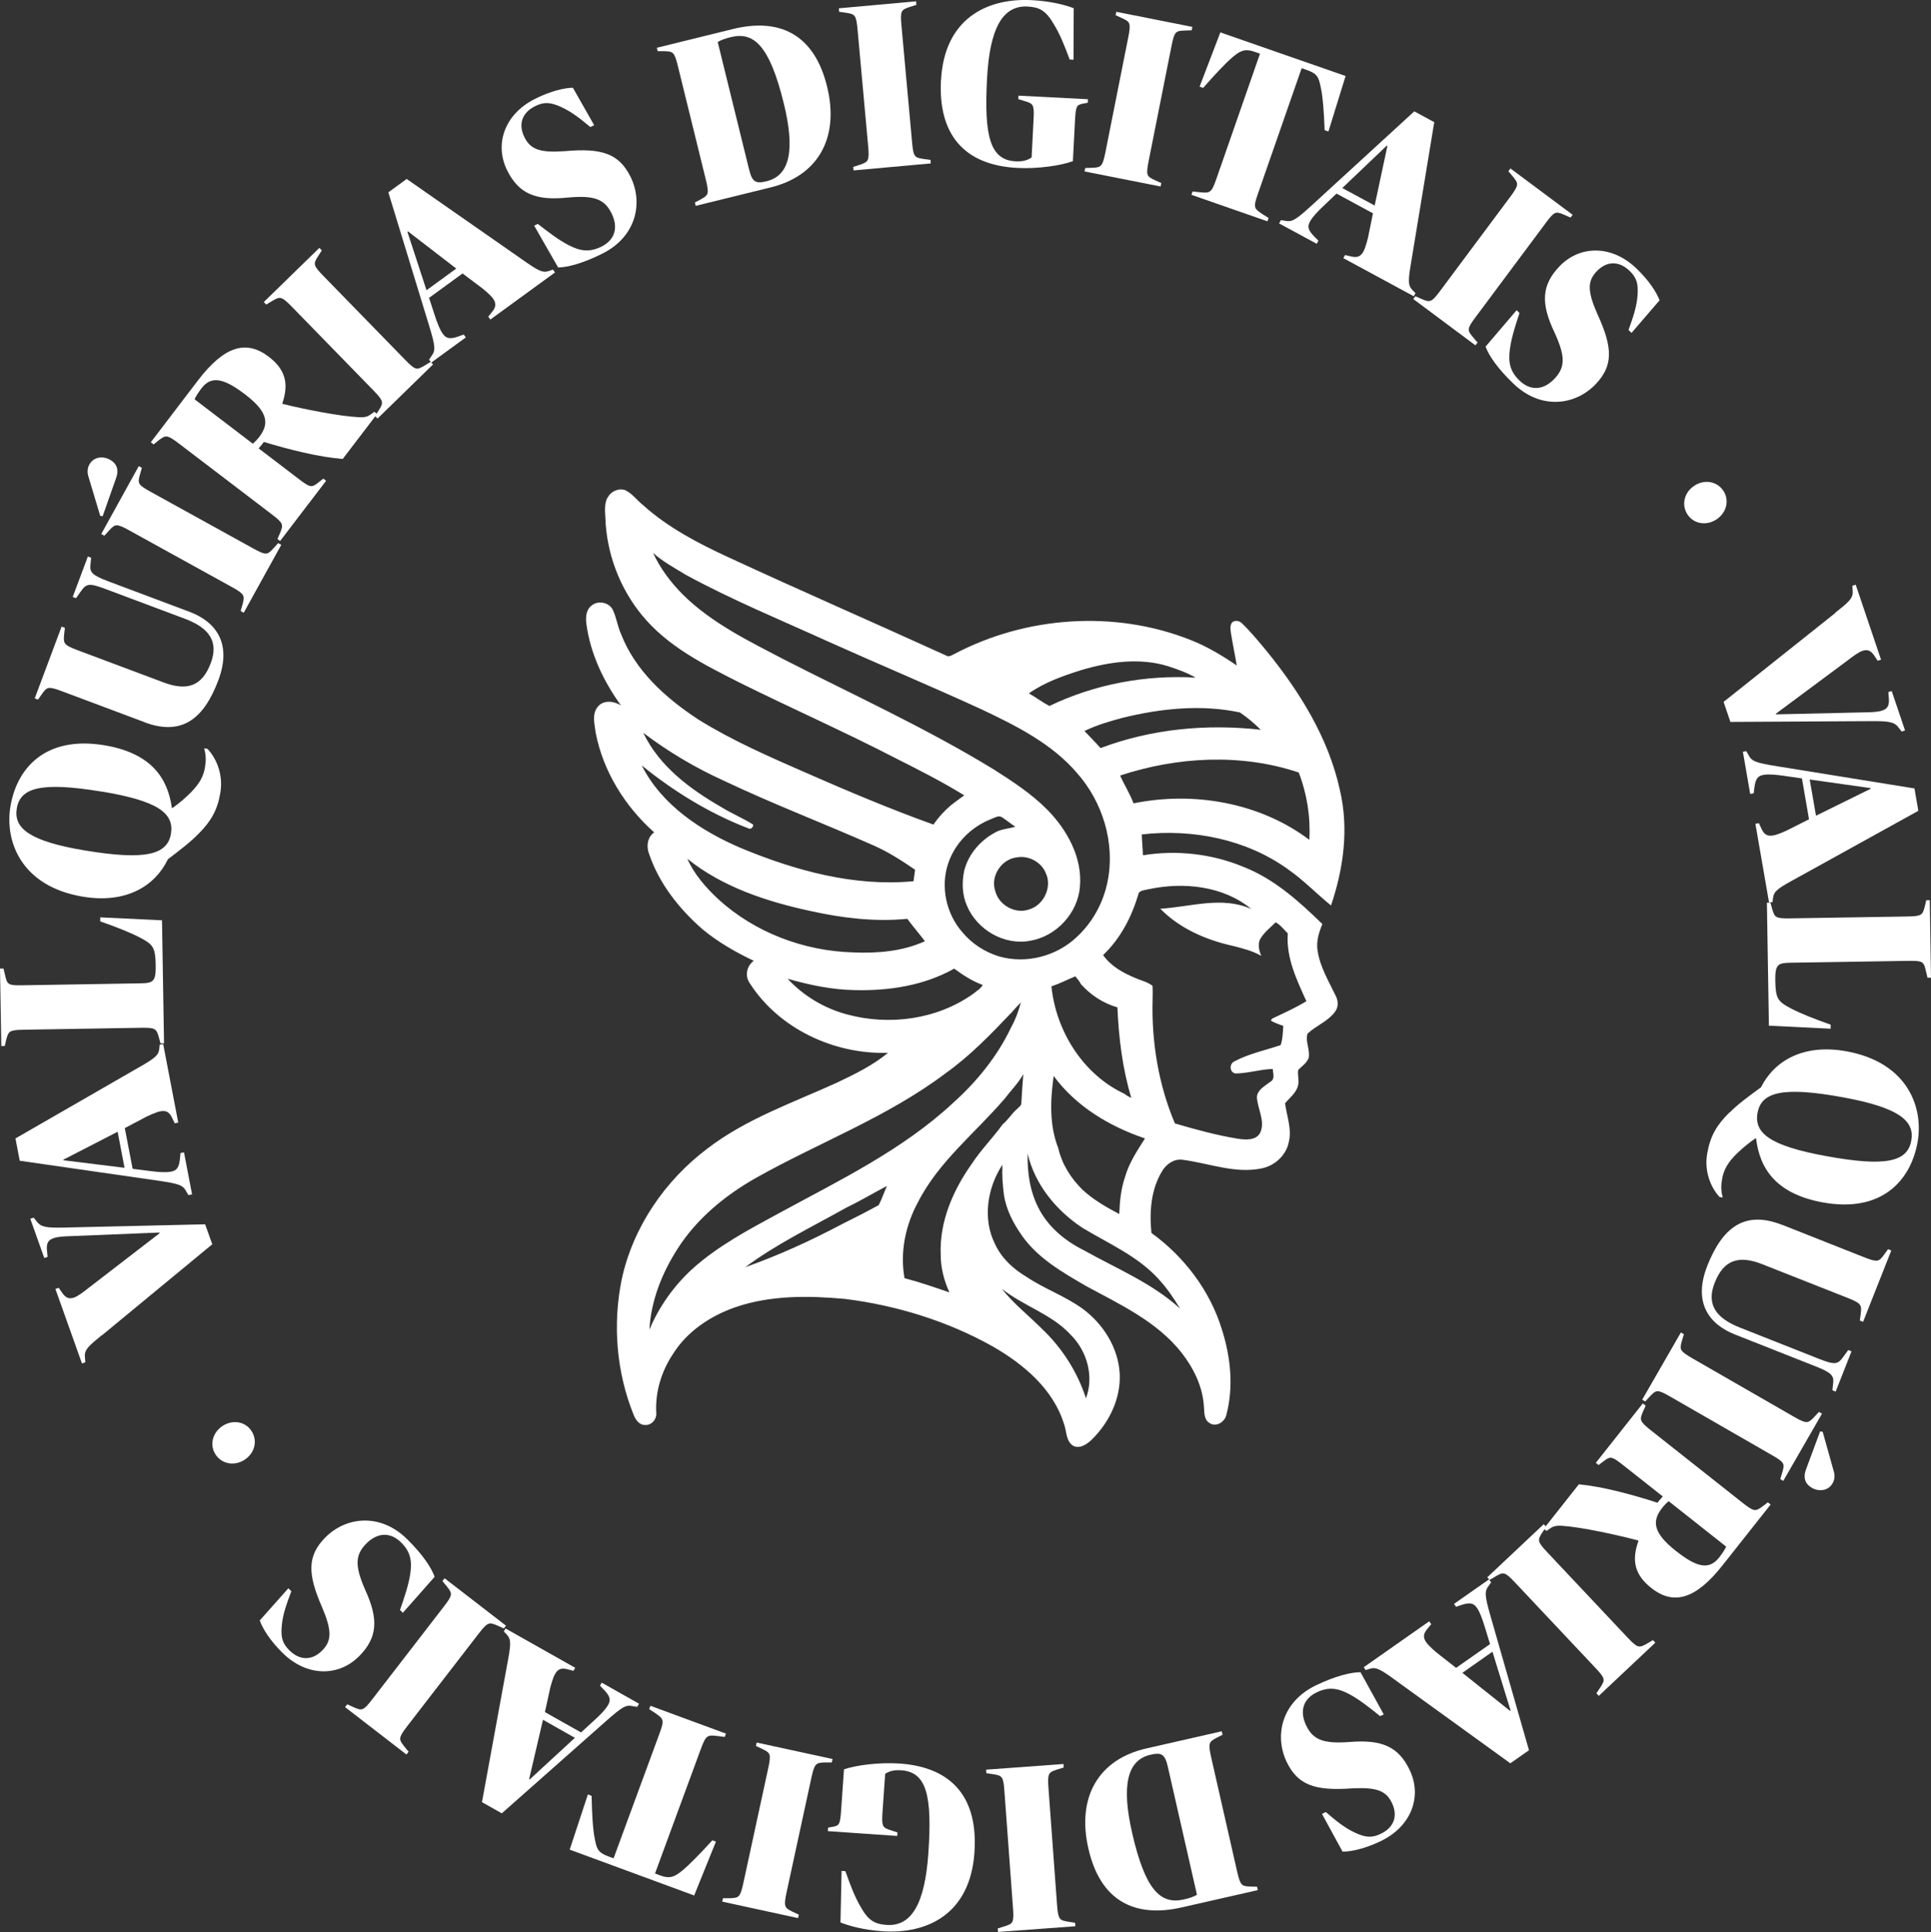 <?xml version="1.0" encoding="UTF-8"?><svg id="Camada_1" xmlns="http://www.w3.org/2000/svg" width="248.52" height="248.62" viewBox="0 0 248.52 248.62"><rect x="0" y="0" width="248.52" height="248.62" fill="#333333" stroke="none"/><defs><style>.cls-1{fill:#fff;}</style></defs><g id="_Selo_"><path class="cls-1" d="M218.09,62.48c1.33-.84,2.95-.53,3.74.73.78,1.24.35,2.83-.98,3.67-1.31.82-2.92.52-3.7-.72-.79-1.26-.36-2.85.94-3.67Z"/><path class="cls-1" d="M236.19,78.85c1.69-1.33,2.34-1.85,2.25-2.79l-.04-.68.43-.14,3.26,9.65-.43.14-.46-.69c-.44-.64-.87-.79-1.48-.59-.52.17-1.13.62-1.99,1.28l-9.18,6.82.03.08,11.37-.26c1.05-.02,1.74-.04,2.31-.24.69-.23.89-.66.84-1.49l-.07-.88.43-.14,1.72,5.08-.43.14-.45-.57c-.52-.7-1.38-.78-3.45-.77l-18.15.1-.87-2.58,14.39-11.45Z"/><path class="cls-1" d="M224.75,96.67l.22.37c.46.91.77,1.09,3.9,1.59l17.52,2.83.5,2.88-15.59,8.62c-2.44,1.33-2.99,1.68-3.11,2.58l-.06.53-.45.08-1.76-10.14.45-.08.34.73c.35.78.81.97,1.5.85.54-.09,1.62-.54,2.41-.97l2.2-1.11-.91-5.26-2.3-.33c-1.1-.16-1.97-.24-2.66-.12-.71.12-1.02.5-1.16,1.63l-.09.74-.45.08-.94-5.43.45-.08ZM232.91,100.31l.81,4.66,7.04-3.47v-.08s-7.85-1.11-7.85-1.11Z"/><path class="cls-1" d="M227.86,116.15l.23.86c.32,1.03.38,1.2,2.32,1.17l15.02-.24c1.93-.03,1.99-.2,2.28-1.24l.2-.86h.45s.16,9.97.16,9.97h-.45s-.23-.96-.23-.96c-.26-1.11-.38-1.23-2.32-1.2l-15.08.24c-1.63.03-1.99.2-1.96,2.3.04,2.29.32,2.69,1.96,3.55,1.19.64,3.05,1.38,5.17,2.12v.52s-7.95-.39-7.95-.39l-.26-15.83h.45Z"/><path class="cls-1" d="M222.6,143.17c.99-1.01,2.44-2.09,4.04-3.25,1.7-3.39,5.43-5.65,11.02-4.63,7.88,1.45,9.95,7.25,9.12,11.76-.9,4.91-4.64,9.06-12.2,7.68-6.04-1.11-8.11-4.38-8.57-8.22l-.09-.02c-.85.6-1.6,1.19-2.43,2-1.09,1.08-1.63,2.01-1.84,3.16-.17.9-.17,1.57.07,2.46l-.42-.08c-.9-.95-2.05-3.06-1.57-5.66.4-2.2,1.21-3.6,2.86-5.22ZM235.01,148.77c7.79,1.43,10.48.7,10.97-1.98.47-2.54-1.56-4.25-8.72-5.57-7.82-1.44-10.57-.69-11.06,1.97-.49,2.65,1.65,4.27,8.81,5.58Z"/><path class="cls-1" d="M229.35,157.61l10.54,4.17c1.8.71,1.92.57,2.6-.33l.5-.7.42.17-3.63,9.18-.42-.17.12-.88c.11-1.1.13-1.31-1.67-2.02l-11.02-4.35c-3.07-1.21-4.97-.51-6.11,2.4-1.13,2.85.27,4.58,3.22,5.75l10.04,3.97c2.14.84,2.56.86,3.3-.21l.63-.86.42.17-2.04,5.18-.42-.17.1-.92c.11-.94-.19-1.34-2.24-2.15l-10.4-4.11c-3.46-1.37-5.38-4.22-3.56-8.84,1.9-4.8,4.7-7.21,9.62-5.27Z"/><path class="cls-1" d="M216.72,171.69l-.27.9c-.29,1.06-.3,1.25,1.38,2.22l13.02,7.49c1.68.97,1.84.86,2.61.08l.64-.69.39.23-4.98,8.65-.39-.23.27-.9c.31-1.08.3-1.25-1.38-2.21l-13.02-7.49c-1.68-.97-1.83-.89-2.61-.08l-.64.69-.39-.23,4.98-8.65.39.23ZM234.58,184.25l1.37,4.89c.23.69.2,1.24-.11,1.76-.53.92-1.69,1.11-2.66.56-.86-.5-1.13-1.31-.77-2.3l1.84-4.96.32.05Z"/><path class="cls-1" d="M211.8,180.89l-.37.81c-.4,1-.46,1.17,1.05,2.37l11.79,9.32c1.52,1.2,1.67,1.1,2.55.48l.7-.54.36.28-6.21,7.85c-3.43,4.34-6.28,5.16-9.15,2.89-2.16-1.71-2.55-3.55-1.65-6.06l-.07-.06c-2.64-.7-7.2-1.71-9.77-1.88-.81-.05-1.19.09-1.55.35l-.44.31-.36-.28,4.52-5.72c3.05.29,6.83,1.31,10.12,2.37.16-.2.39-.5.68-.81l-5.08-4.01c-1.49-1.18-1.66-1.17-2.5-.55l-.68.52-.36-.28,6.05-7.65.36.28ZM215.66,199.56c2.7,2.14,4.29,2.52,5.59.87.43-.54.74-1.03.91-1.4l-7.4-5.85c-.23.19-.52.46-.84.87-1.32,1.67-1.2,3.18,1.74,5.51Z"/><path class="cls-1" d="M198.99,196.47l-.52.78c-.59.93-.65,1.11.68,2.52l10.3,10.94c1.33,1.41,1.51,1.36,2.47.83l.81-.48.31.33-7.27,6.84-.31-.33.52-.78c.61-.95.65-1.11-.68-2.52l-10.3-10.94c-1.33-1.41-1.49-1.38-2.47-.83l-.81.48-.31-.33,7.27-6.84.31.33Z"/><path class="cls-1" d="M191.91,203.62l-.24.35c-.62.81-.66,1.16.22,4.2l4.89,17.06-2.4,1.68-14.44-10.44c-2.24-1.64-2.8-1.99-3.66-1.72l-.51.17-.26-.37,8.43-5.91.26.37-.51.62c-.56.65-.53,1.15-.13,1.71.31.45,1.18,1.24,1.9,1.77l1.94,1.52,4.37-3.06-.68-2.22c-.33-1.06-.62-1.89-1.02-2.46-.42-.59-.88-.71-1.97-.36l-.71.24-.26-.37,4.51-3.16.26.37ZM192.08,212.55l-3.87,2.72,6.13,4.89.07-.05-2.33-7.56Z"/><path class="cls-1" d="M175.11,215.21l2.98,5.41-.47.22c-1.51-1.22-2.68-2.13-3.93-2.81-1.55-.83-2.73-.97-4.23-.25-1.78.86-2.22,2.47-1.35,4.27.89,1.85,2.21,2.36,5.57,2.12,4.16-.35,6.3.6,7.74,3.59,1.64,3.41.24,7.26-3.71,9.16-2.04.98-3.8,1.36-4.92,1.36l-2.65-4.86.49-.24c1.25,1.08,2.41,2.03,3.72,2.64,1.44.68,2.25.7,3.38.15,1.65-.79,2.22-2.27,1.41-3.96-.76-1.58-1.97-2.04-5.19-1.87-4.77.34-6.93-.46-8.35-3.4-1.62-3.38-.66-7.73,3.76-9.86,2.46-1.18,4.44-1.69,5.75-1.69Z"/><path class="cls-1" d="M157.34,223.24l-.79.4c-.94.52-1.09.62-.67,2.51l3.33,14.65c.43,1.89.61,1.91,1.68,1.97l.89.02.1.44-9.82,2.23c-5.99,1.36-10.45-.79-11.99-7.6-1.52-6.66,1.36-11.47,7.46-12.86l9.71-2.21.1.44ZM145.7,235.84c1.7,7.46,3.7,9.27,6.66,8.59.76-.17,1.27-.35,1.69-.6l-3.75-16.48c-.38-1.65-.83-1.86-2.23-1.54-3.05.69-3.73,4.04-2.37,10.03Z"/><path class="cls-1" d="M136.9,227.45l-.9.28c-1.04.35-1.2.45-1.06,2.38l1.1,14.98c.14,1.93.32,2.01,1.4,2.2l.93.14.03.45-9.96.73-.03-.45.9-.28c1.07-.35,1.2-.45,1.06-2.38l-1.1-14.98c-.14-1.93-.29-2.01-1.4-2.2l-.93-.14-.03-.45,9.96-.73.03.45Z"/><path class="cls-1" d="M125.41,238.4c-.55,7.9-6.05,10.52-11.86,10.12-2.32-.16-4.21-.66-5.38-1.13l.14-6.63.49.03c.7,1.96,1.18,3.23,1.93,4.53,1.02,1.86,1.88,2.28,3.37,2.39,3.21.22,4.93-2.72,5.38-9.23.51-7.42-.22-10.44-3.49-10.67-.97-.07-1.59.13-2.07.46l-.34,4.89c-.13,1.93,0,2.03,1.1,2.38l.82.27-.03.45-8.93-.62.03-.45.73-.13c.73-.16.83-.34.96-2.21l.36-5.16c1.53-.53,4.49-.93,7.15-.75,6.95.48,10.12,4.58,9.64,11.46Z"/><path class="cls-1" d="M107.05,226.8h-.94c-1.09.05-1.28.11-1.69,2l-3.18,14.68c-.41,1.89-.26,2.02.72,2.51l.85.4-.1.44-9.76-2.12.1-.44h.94c1.12-.05,1.28-.11,1.69-2l3.18-14.68c.41-1.89.29-2.01-.72-2.51l-.85-.4.1-.44,9.76,2.12-.1.44Z"/><path class="cls-1" d="M78.97,239.13l5.9-16.03c.66-1.79.54-1.89-.53-2.64l-.79-.52.16-.43,9.72,3.58-.16.43-.93-.12c-1.29-.15-1.48-.13-2.14,1.66l-5.9,16.03.67.25c1.29.48,1.9.15,2.87-.65.87-.71,2.35-2.23,3.84-3.87l.46.17-2.8,6.93-16.02-5.9,2.34-7.1.48.18c.04,2.21.16,4.31.39,5.43.26,1.38.39,1.85,1.79,2.37l.65.24Z"/><path class="cls-1" d="M81.99,219.65l-.42-.07c-1-.22-1.33-.09-3.7,2.01l-13.29,11.76-2.55-1.44,3.21-17.53c.52-2.73.59-3.38-.02-4.04l-.38-.39.22-.39,8.97,5.06-.22.39-.78-.2c-.83-.22-1.26.02-1.6.62-.27.47-.61,1.6-.77,2.48l-.53,2.41,4.65,2.62,1.71-1.57c.82-.75,1.44-1.38,1.78-1.98.36-.63.26-1.1-.53-1.93l-.52-.54.22-.39,4.8,2.71-.22.39ZM74,223.64l-4.12-2.33-1.78,7.64.07.04,5.82-5.36Z"/><path class="cls-1" d="M64.84,209.56l-.86-.39c-1.01-.43-1.2-.47-2.38,1.06l-9.18,11.89c-1.18,1.53-1.1,1.71-.43,2.57l.6.73-.28.36-7.9-6.1.28-.36.86.39c1.03.45,1.2.47,2.38-1.06l9.18-11.89c1.18-1.53,1.12-1.69.43-2.57l-.6-.73.28-.36,7.9,6.1-.28.36Z"/><path class="cls-1" d="M55.94,202.91l-4.09,4.63-.37-.36c.64-1.83,1.1-3.24,1.32-4.64.26-1.74,0-2.89-1.19-4.06-1.41-1.39-3.08-1.25-4.48.17-1.44,1.46-1.47,2.88-.12,5.96,1.74,3.79,1.56,6.13-.77,8.5-2.66,2.69-6.75,2.68-9.88-.41-1.61-1.59-2.56-3.12-2.93-4.17l3.68-4.14.39.38c-.59,1.54-1.1,2.95-1.23,4.39-.16,1.59.1,2.35,1,3.24,1.31,1.29,2.89,1.32,4.2-.01,1.23-1.25,1.26-2.54,0-5.52-1.93-4.37-1.91-6.68.39-9.01,2.63-2.67,7.06-3.23,10.55.22,1.94,1.91,3.09,3.6,3.53,4.84Z"/><path class="cls-1" d="M31.5,187.84c-1.32.86-2.94.58-3.76-.67-.8-1.23-.4-2.82.92-3.68,1.29-.84,2.92-.57,3.71.66.82,1.25.41,2.85-.88,3.69Z"/><path class="cls-1" d="M13.13,171.8c-1.67,1.36-2.31,1.89-2.2,2.83l.05.68-.43.15-3.42-9.59.43-.15.47.69c.45.63.89.78,1.49.57.51-.18,1.12-.64,1.97-1.31l9.06-6.98-.03-.08-11.36.46c-1.05.04-1.74.07-2.31.28-.68.24-.88.68-.81,1.51l.09.88-.43.15-1.8-5.05.43-.15.46.57c.54.69,1.39.75,3.46.71l18.15-.42.92,2.57-14.18,11.7Z"/><path class="cls-1" d="M24.25,153.79l-.22-.37c-.48-.9-.79-1.07-3.92-1.52l-17.57-2.53-.55-2.87,15.44-8.89c2.42-1.37,2.96-1.74,3.07-2.63l.05-.54.45-.09,1.94,10.11-.45.09-.35-.72c-.36-.78-.83-.95-1.51-.82-.53.1-1.61.57-2.39,1.01l-2.18,1.15,1.01,5.24,2.3.29c1.1.14,1.98.2,2.66.07.71-.14,1.01-.51,1.13-1.65l.07-.74.45-.09,1.04,5.41-.45.09ZM16.03,150.29l-.89-4.65-6.98,3.59.02.08,7.85.97Z"/><path class="cls-1" d="M20.66,134.29l-.23-.86c-.32-1.03-.38-1.2-2.32-1.17l-15.02.25c-1.93.03-1.99.21-2.28,1.24l-.2.86H.17s-.17-9.97-.17-9.97h.45s.23.96.23.96c.26,1.11.38,1.23,2.32,1.19l15.08-.25c1.63-.03,1.99-.21,1.96-2.3-.04-2.29-.32-2.69-1.96-3.55-1.19-.64-3.05-1.38-5.18-2.12v-.52s7.95.38,7.95.38l.26,15.83h-.45Z"/><path class="cls-1" d="M25.59,107.25c-.97,1.03-2.41,2.13-3.98,3.32-1.64,3.42-5.33,5.75-10.94,4.82-7.9-1.31-10.08-7.07-9.33-11.6.81-4.92,4.48-9.14,12.06-7.89,6.06,1,8.19,4.23,8.72,8.07h.09c.84-.6,1.58-1.21,2.39-2.03,1.07-1.1,1.59-2.03,1.78-3.19.15-.91.14-1.58-.11-2.46l.42.07c.92.94,2.1,3.02,1.67,5.63-.36,2.21-1.15,3.62-2.77,5.27ZM13.09,101.87c-7.81-1.29-10.49-.51-10.93,2.17-.42,2.55,1.63,4.22,8.82,5.41,7.84,1.3,10.58.5,11.02-2.16.44-2.66-1.72-4.24-8.91-5.43Z"/><path class="cls-1" d="M18.59,92.93l-10.62-3.98c-1.81-.68-1.93-.54-2.59.38l-.49.7-.42-.16,3.46-9.24.42.16-.1.88c-.09,1.1-.1,1.31,1.71,1.99l11.1,4.16c3.09,1.16,4.97.43,6.07-2.5,1.08-2.87-.35-4.57-3.32-5.69l-10.11-3.79c-2.15-.81-2.57-.81-3.3.27l-.62.87-.42-.16,1.95-5.21.42.16-.09.92c-.1.94.21,1.33,2.28,2.11l10.47,3.93c3.48,1.31,5.46,4.13,3.72,8.78-1.81,4.83-4.57,7.29-9.53,5.43Z"/><path class="cls-1" d="M12.9,66.39l-1.46-4.87c-.24-.69-.22-1.23.07-1.76.51-.93,1.67-1.14,2.65-.6.87.48,1.15,1.29.81,2.28l-1.76,4.99-.32-.05ZM30.97,78.63l.26-.91c.27-1.06.28-1.26-1.41-2.19l-13.15-7.26c-1.69-.94-1.86-.83-2.61-.03l-.63.7-.4-.22,4.83-8.74.4.22-.26.91c-.29,1.09-.28,1.26,1.41,2.19l13.15,7.26c1.69.94,1.84.85,2.61.03l.63-.7.4.22-4.83,8.74-.4-.22Z"/><path class="cls-1" d="M35.72,69.34l.35-.81c.39-1,.44-1.18-1.1-2.35l-11.95-9.11c-1.54-1.17-1.69-1.07-2.56-.44l-.69.56-.36-.28,6.07-7.96c3.36-4.4,6.19-5.27,9.1-3.05,2.19,1.67,2.61,3.51,1.75,6.03l.07.05c2.66.66,7.23,1.58,9.8,1.71.81.04,1.18-.11,1.54-.38l.43-.32.36.28-4.42,5.79c-3.05-.24-6.85-1.19-10.15-2.19-.16.21-.38.5-.67.83l5.14,3.92c1.51,1.16,1.68,1.14,2.51.5l.67-.53.36.28-5.92,7.75-.36-.28ZM31.54,50.75c-2.74-2.09-4.34-2.44-5.61-.78-.42.55-.72,1.04-.89,1.41l7.5,5.72c.22-.19.51-.47.83-.88,1.29-1.69,1.15-3.2-1.83-5.47Z"/><path class="cls-1" d="M48.27,53.54l.51-.79c.57-.94.63-1.12-.72-2.51l-10.49-10.76c-1.35-1.39-1.54-1.33-2.49-.78l-.81.49-.32-.32,7.15-6.97.32.32-.51.79c-.59.96-.63,1.12.72,2.51l10.49,10.76c1.35,1.39,1.52,1.35,2.49.78l.81-.49.32.32-7.15,6.97-.32-.32Z"/><path class="cls-1" d="M55.22,46.28l.24-.36c.61-.82.64-1.17-.29-4.2l-5.19-16.97,2.36-1.72,14.62,10.19c2.27,1.6,2.83,1.94,3.69,1.65l.51-.18.27.37-8.32,6.06-.27-.37.5-.63c.55-.66.51-1.15.1-1.72-.32-.44-1.21-1.22-1.94-1.73l-1.97-1.48-4.31,3.14.72,2.21c.34,1.06.66,1.88,1.07,2.44.43.59.9.69,1.97.32l.7-.25.27.37-4.45,3.24-.27-.37ZM54.89,37.35l3.83-2.79-6.22-4.79-.07.05,2.46,7.52Z"/><path class="cls-1" d="M71.82,34.4l-3.07-5.36.46-.23c1.53,1.19,2.72,2.09,3.98,2.74,1.56.81,2.74.92,4.23.18,1.77-.89,2.17-2.51,1.28-4.29-.92-1.84-2.25-2.32-5.61-2.02-4.15.43-6.31-.49-7.8-3.46-1.7-3.38-.37-7.26,3.55-9.23,2.03-1.02,3.78-1.42,4.89-1.44l2.74,4.82-.49.24c-1.27-1.06-2.44-1.99-3.76-2.58-1.45-.66-2.26-.66-3.38-.09-1.64.82-2.18,2.31-1.34,3.99.79,1.57,2,2.01,5.22,1.78,4.76-.43,6.94.34,8.41,3.26,1.68,3.35.79,7.72-3.59,9.92-2.44,1.22-4.41,1.77-5.71,1.79Z"/><path class="cls-1" d="M89.44,26.05l.78-.41c.93-.54,1.08-.64.62-2.52l-3.59-14.59c-.46-1.88-.64-1.9-1.72-1.94h-.89s-.11-.44-.11-.44l9.78-2.41c5.96-1.47,10.46.6,12.13,7.38,1.63,6.63-1.16,11.49-7.23,12.99l-9.67,2.38-.11-.44ZM100.86,13.25c-1.83-7.43-3.86-9.2-6.81-8.47-.75.19-1.27.37-1.68.63l4.04,16.41c.4,1.64.87,1.84,2.26,1.5,3.04-.75,3.66-4.11,2.19-10.07Z"/><path class="cls-1" d="M109.81,21.48l.9-.29c1.03-.37,1.2-.47,1.02-2.4l-1.36-14.96c-.17-1.93-.35-2-1.44-2.18l-.93-.13-.04-.45,9.94-.9.04.45-.9.29c-1.06.37-1.2.47-1.02,2.4l1.36,14.96c.17,1.93.33,2,1.44,2.18l.93.13.04.45-9.94.9-.04-.45Z"/><path class="cls-1" d="M121.11,10.34c.41-7.91,5.87-10.62,11.68-10.32,2.32.12,4.22.58,5.4,1.04l-.03,6.63-.49-.03c-.73-1.95-1.24-3.21-2.01-4.49-1.05-1.84-1.92-2.25-3.41-2.33-3.21-.17-4.88,2.8-5.22,9.32-.39,7.43.41,10.43,3.67,10.6.97.05,1.59-.16,2.07-.5l.25-4.89c.1-1.93-.04-2.03-1.14-2.36l-.82-.25.02-.45,8.94.46-.02.45-.73.14c-.73.17-.82.35-.92,2.22l-.27,5.16c-1.52.56-4.48,1.01-7.14.87-6.96-.36-10.2-4.41-9.84-11.29Z"/><path class="cls-1" d="M139.67,21.62l.94-.03c1.09-.06,1.28-.12,1.66-2.01l2.93-14.74c.38-1.9.23-2.02-.76-2.49l-.86-.39.09-.44,9.79,1.94-.09.44-.94.03c-1.12.05-1.28.12-1.66,2.01l-2.93,14.74c-.38,1.9-.25,2.01.76,2.49l.86.39-.09.44-9.79-1.94.09-.44Z"/><path class="cls-1" d="M167.52,8.79l-5.62,16.13c-.63,1.8-.51,1.9.57,2.63l.8.5-.15.43-9.78-3.41.15-.43.94.1c1.29.13,1.48.1,2.11-1.7l5.62-16.13-.68-.24c-1.3-.45-1.9-.12-2.86.7-.86.72-2.31,2.27-3.77,3.94l-.46-.16,2.67-6.98,16.12,5.61-2.21,7.14-.49-.17c-.08-2.21-.23-4.31-.48-5.42-.28-1.38-.42-1.84-1.83-2.33l-.65-.23Z"/><path class="cls-1" d="M164.84,28.33l.43.06c1,.2,1.33.07,3.67-2.07l13.08-11.99,2.57,1.39-2.9,17.58c-.47,2.74-.53,3.39.1,4.04l.38.38-.22.4-9.06-4.9.22-.4.78.18c.83.21,1.26-.04,1.59-.65.26-.48.58-1.61.73-2.49l.49-2.41-4.69-2.54-1.68,1.6c-.81.77-1.41,1.4-1.74,2.01-.35.64-.24,1.11.56,1.92l.53.53-.22.4-4.84-2.62.22-.4ZM172.76,24.2l4.16,2.25,1.64-7.67-.08-.04-5.73,5.46Z"/><path class="cls-1" d="M182.16,38.12l.86.38c1.01.42,1.21.45,2.36-1.11l8.98-12.05c1.16-1.55,1.07-1.73.38-2.58l-.61-.72.27-.36,8,5.96-.27.36-.86-.38c-1.04-.43-1.21-.45-2.36,1.11l-8.98,12.05c-1.16,1.55-1.1,1.71-.38,2.58l.61.72-.27.36-8-5.96.27-.36Z"/><path class="cls-1" d="M191.18,44.62l4.01-4.7.37.36c-.61,1.84-1.05,3.26-1.24,4.67-.23,1.74.05,2.89,1.26,4.04,1.43,1.37,3.1,1.2,4.47-.24,1.42-1.49,1.42-2.9.02-5.96-1.8-3.76-1.67-6.1.63-8.51,2.61-2.73,6.71-2.79,9.88.24,1.64,1.56,2.61,3.08,3.01,4.12l-3.61,4.2-.39-.38c.57-1.55,1.05-2.97,1.16-4.41.13-1.59-.14-2.35-1.05-3.22-1.33-1.27-2.91-1.27-4.2.08-1.21,1.27-1.21,2.56.09,5.52,2.01,4.34,2.02,6.65-.23,9.01-2.59,2.71-7,3.35-10.55-.04-1.97-1.88-3.15-3.55-3.61-4.78Z"/><path class="cls-1" d="M128.94,165.85h0c1.51,1.93,3.47,3.45,5.19,5.18,2.57,2.44,4.54,5.53,5.63,8.91,1.06-2.78.16-6.03-1.9-8.11-2.45-2.71-6.11-3.74-8.92-5.98M108.97,155.38h0c-4.4,2.47-8.99,4.67-13.06,7.69,4.29-1.52,8.45-3.42,12.47-5.55,1.58-.78,3.16-1.59,4.71-2.44.41-.79.69-1.64,1.06-2.46-1.74.9-3.41,1.91-5.17,2.76ZM132.26,148.45h0c-.07,2.46.31,4.99,1.49,7.18,1.25,2.34,3.37,4.08,5.72,5.25,4.21,2.36,8.79,4.22,12.4,7.51-.8-1.32-1.67-2.61-2.72-3.75-2.7-3-6.48-4.6-9.86-6.65-3.35-2.21-6.12-5.58-7.03-9.54ZM135.61,138.46h0c-.44,3.08-.57,6.35.59,9.29.47,2.06,1.64,3.9,3.13,5.36,1.39,1.29,3.06,2.24,4.72,3.12.06-1.61.21-3.23.74-4.76.51-1.82,1.57-3.39,2.57-4.97-4.55-1.54-8.89-4.12-11.76-8.05ZM129.33,141.35h0c-3.77,4.42-8.53,8.11-11.2,13.38-1.6,2.95-2.32,6.42-1.72,9.75,1.96.51,3.87,1.18,5.78,1.83-.69-1.52-1.13-3.18-1.12-4.86-.18-4.25,1.61-8.33,4.03-11.73,1.17-1.78,2.7-3.31,3.93-5.02.69-.57,1.15-1.35,1.82-1.95.25-.26.64-.46.6-.88.06-1.22.16-2.43.25-3.64-.64,1.15-1.58,2.08-2.37,3.12ZM130.19,130.29h0c-2.65,2.79-5.35,5.59-8.5,7.83-7.46,5.63-16.31,8.91-24.4,13.46-3.99,2.26-7.65,5.27-10.12,9.17-1.98,3.1-3.39,6.65-3.59,10.35,1.24-2.94,3.12-5.59,5.46-7.75,3.34-3.03,7.36-5.13,11.29-7.27,7.75-4.21,15.84-8.11,22.35-14.17,3.03-2.72,5.66-5.95,7.42-9.64.57-1.03,1-2.14,1.28-3.28-.39.44-.82.85-1.19,1.31ZM135.32,126.93h0c.59,5.78,4.09,11.37,9.43,13.84.24.23.56.36.85.52-1.14-3.79-1.62-7.73-1.79-11.66-1.83-.51-3.46-1.6-4.72-3.01-.14-.38-.47-.65-.69-.98-1.03.42-2.02.94-3.08,1.29ZM109.95,127.41h0c-2.91-.05-5.79-.66-8.58-1.46,2.03,2.21,4.74,3.82,7.64,4.59,5.43,1.48,11.58.66,16.21-2.63.44-.36.97-.66,1.26-1.16-1.34-.48-2.54-1.27-3.68-2.1-3.89,2.19-8.44,2.88-12.85,2.76ZM147.82,114.42h0c-.46.17-1.24.09-1.33.72-.86,2.89-2.32,5.68-4.52,7.76.98,1.43,2.59,2.31,4.16,2.96.74.33,1.55.49,2.2,1,.04.62.02,1.24.01,1.86-.14,5.4.76,10.86,2.87,15.85,2.67.78,5.36,1.52,8.12,1.97.98.14,2.34.25,2.87-.8.67-1.52-.38-3.06-.44-4.6.11-.95,1.08-1.42,1.76-1.95.6-.33.32-1.09.28-1.63-1.6.04-3.16.56-4.76.58-.82-.09-.86-1.26-.17-1.56,1.87-.99,3.96-1.42,5.95-2.09.27-.8.28-1.65.34-2.48-.55-.18-1.09-.38-1.59-.66.04-.15.12-.25.26-.32,1.45-.69,2.92-1.34,4.3-2.19-1.24-2.75-2.63-5.61-2.39-8.72-.49-.49-.97-1.13-1.57-1.43-.72.72-1.57,1.36-2.05,2.28-.24.67-.07,1.41.21,2.04-1.11-.64-2.36-.96-3.59-1.27-3.46-.76-6.9-2.23-9.41-4.8,3.88-.23,7.96-1.66,11.72.04-3.62-2.99-8.76-3.51-13.22-2.55ZM88.46,110.51h0c.89,2.01,2.38,3.7,3.97,5.19,4.7,4.3,11.02,6.68,17.36,6.86,3.13.14,6.37-.13,9.25-1.44-.74-.97-1.54-1.9-2.27-2.88-4.17.41-8.37-.1-12.44-1-5.63-1.22-11.33-3.07-15.87-6.73ZM130.88,110.33h0c-1.99.21-3.45,2.43-2.79,4.33.45,1.82,2.58,3.01,4.36,2.37,1.87-.54,2.98-2.86,2.16-4.64-.56-1.44-2.22-2.34-3.73-2.06ZM144.16,99.8h0c.54,1.21,1.26,2.34,1.73,3.58,7.73-1.58,16.26-.1,22.62,4.69.17-2.94-.3-5.92-1.36-8.66-7.41-2.48-15.62-2.04-22.99.39ZM82.79,94.3h0c2.05,4.3,6.03,7.26,10.06,9.57,1.32.83,2.78,1.41,4.09,2.25,0,.36-.31.66-.67.46-4.96-1.91-9.56-4.74-13.68-8.08,2.58,5.11,7.63,8.43,12.76,10.63,7,2.9,14.59,5,22.22,4.27.06-.5.14-.99.2-1.48-1.69-1.15-3.41-2.27-5.29-3.1-6.4-2.84-12.96-5.33-19.29-8.34-3.68-1.66-7.17-3.73-10.39-6.17ZM144.48,92.37h0c-1.67.45-3.35.94-4.91,1.7.68.74,1.41,1.44,2.07,2.2,6.54-2.48,13.69-3.14,20.62-2.36-.82-.82-1.73-1.58-2.69-2.23-4.98-1.06-10.18-.51-15.09.69ZM139.2,86.22h0c-2.35.74-4.75,1.57-6.78,3.01.9.5,1.74,1.15,2.64,1.62,5.81-2.8,12.38-4.03,18.82-3.65-1.12-.64-2.35-1.08-3.58-1.48-3.63-1.11-7.53-.56-11.1.5ZM84.05,71.15h0c.93,2.02,2.29,3.81,3.85,5.38,3.7,3.65,8.44,5.95,12.99,8.33,9.03,4.61,18.29,8.83,26.95,14.12,2.44,1.55,4.89,3.14,6.93,5.2,2.57,2.6,4.54,6.16,4.22,9.91-.27,3.41-3.03,6.4-6.39,6.97-3.33.65-6.87-1.41-8.16-4.52-.62-1.41-.66-3.03-.34-4.52.57-2.22,2.25-4.08,4.31-5.06.73-.3,1.52-.35,2.27-.57-.59-.38-1.13-.83-1.72-1.22-.46-.3-.98.09-1.42.24-2.55,1-4.65,3.1-5.51,5.71-1.01,2.98-.26,6.46,1.81,8.82,1.22,1.49,2.91,2.58,4.75,3.14,3.49,1,7.41-.03,10.02-2.53,2.04-1.89,3.42-4.45,3.95-7.18.97-4.92-.65-10.17-3.95-13.9-3.26-3.8-7.84-6.08-12.29-8.19-6.54-3-13.18-5.78-19.75-8.73-6.14-2.79-12.39-5.36-18.31-8.58-1.44-.88-2.95-1.69-4.21-2.82ZM78.19,64.08c.37-.83,1.4-1.3,2.26-1.01.93.43,1.52,1.31,2.31,1.93,3.24,2.92,7.14,4.94,11.07,6.75,9.26,4.29,18.62,8.36,27.9,12.59.37.27.75-.01,1.09-.18,9.26-4.88,20.66-5.68,30.42-1.8,2.11.83,4.06,2,5.93,3.28-.23-1.4-.53-2.79-.75-4.19-.06-.47-.16-1.01.19-1.39.4-.29.93-.16,1.26.18,1.12,1.08,2.11,2.29,3.1,3.48,4.29,5.27,8.02,11.25,9.48,17.97,1.16,4.93.47,10.09-1.15,14.83-1.86-1.51-3.53-3.26-5.51-4.64-5.38-3.89-12.32-5.25-18.84-4.5.02.9.12,1.79.15,2.68,4.33-.7,8.85-.2,12.9,1.48,3.97,1.54,7.18,4.44,10.19,7.37-.44,1.07-.81,2.23-.62,3.39.3,2.1,1.43,3.95,2.33,5.83.33.62.39,1.42-.04,2.01-.9,1.28-2.46,1.83-3.58,2.87-.32,1.03.37,2.1.14,3.15-.26.65-.85,1.04-1.33,1.51-.14.65.16,1.35-.03,2.01-.22.97-1.08,1.57-1.67,2.3.22,1.65.89,3.31.48,4.99-.34,1.7-1.79,3.03-3.47,3.38-3.45.73-6.85-.68-10.24-1.11-1.08-.13-2.06.57-2.59,1.46-1.45,2.36-1.65,5.27-1.38,7.96,4.22,3.06,7.54,7.42,9.07,12.42,1.12,3.52,1.53,7.36.58,10.97-.18.93-1.37,1.68-2.2,1.05-.7-.43-.63-1.34-.69-2.05-.14-2.6-1.34-5.02-2.93-7.04-3.17-3.98-7.88-6.15-12.25-8.52-3-1.75-6.14-3.53-8.19-6.41-1.13-1.59-2.07-3.36-2.37-5.3-.17-1.29-.26-2.59-.2-3.89-1.95,2.96-2.58,6.98-.94,10.22.83,1.8,2.34,3.19,4.02,4.19,2.31,1.55,4.99,2.48,7.25,4.12,2.66,1.96,4.6,5.04,4.77,8.39.14,3.17-1.35,6.23-3.57,8.42-.62.6-1.55,1.28-2.44.81-.93-.6-.81-1.86-1.16-2.79-1.39-4.51-5.22-7.71-9.17-9.98-5.85-3.28-12.39-5.29-19.04-6.12-4.71-.43-9.6-.48-14.12,1.08-3.2,1.12-6.2,3.12-8.01,6.03-1.47,2.21-2.28,4.86-2.14,7.52.1.82-.59,1.67-1.45,1.59-.75.02-1.21-.69-1.46-1.3-2.22-5.5-2.72-11.65-1.53-17.45,1.45-6.7,5.55-12.69,10.99-16.79,5.01-3.86,11.06-5.93,16.75-8.53,2.28-1.08,4.58-2.21,6.53-3.82-6.9.23-14.05-3.08-17.81-8.98-.65-.93-.37-2.21.53-2.86-2.34-1.11-4.61-2.41-6.61-4.07-2.99-2.61-5.56-5.86-6.85-9.65-.39-.97-.25-2.17.64-2.81-3.74-3.32-6.56-7.84-7.52-12.79-.13-1.08-.51-2.36.21-3.3.71-.99,2.12-.83,3.04-.24-2.23-3.08-3.92-6.62-4.44-10.42-.12-.84-.09-1.83.62-2.4.83-.75,2.3-.47,2.78.54.46.97.59,2.06,1.03,3.04,1.83,4.78,5.81,8.33,10,11.07,4.4,2.73,9.17,4.8,13.9,6.87,5.38,2.36,10.79,4.64,16.32,6.63.64-.93,1.41-1.77,2.27-2.5.55-.44,1.13-.84,1.7-1.26-2.88-1.78-5.9-3.3-8.91-4.82-6.56-3.39-13.33-6.38-19.95-9.66-4.56-2.31-9.33-4.67-12.63-8.72-2.88-3.51-4.56-8-4.7-12.54-.05-.84-.13-1.75.24-2.53Z"/></g></svg>